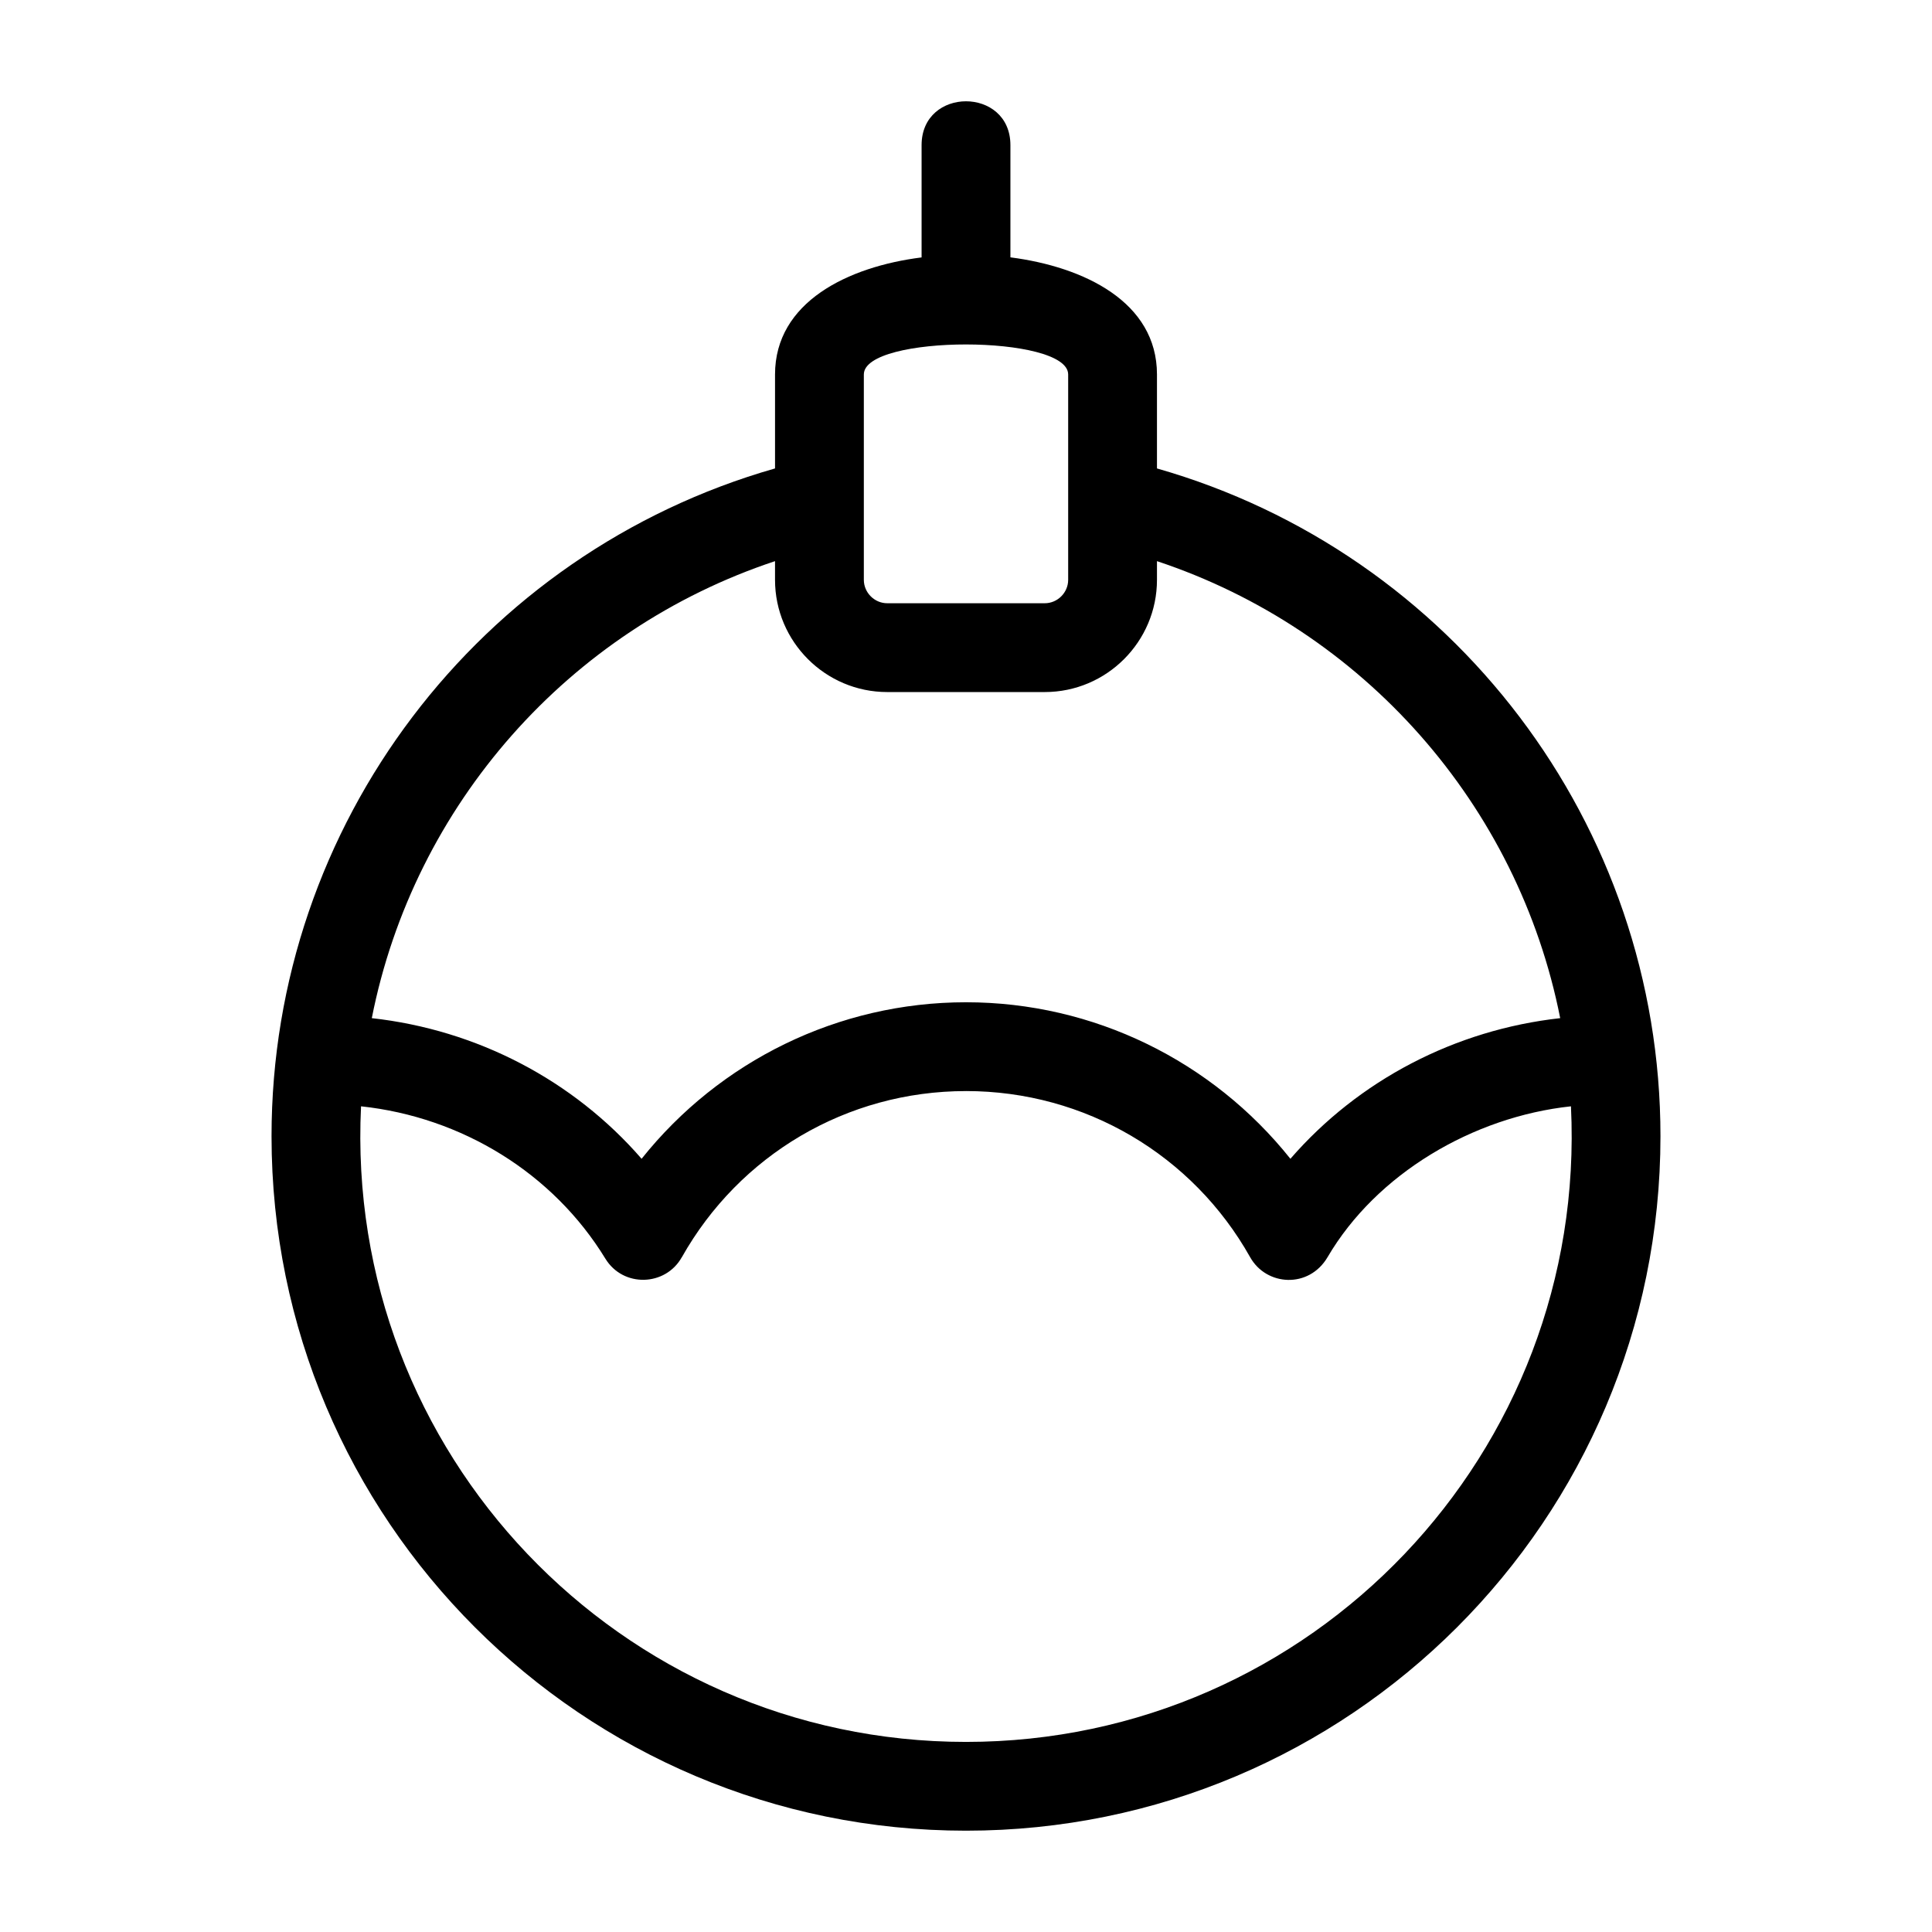 <?xml version="1.0" encoding="UTF-8"?>
<!-- Uploaded to: ICON Repo, www.iconrepo.com, Generator: ICON Repo Mixer Tools -->
<svg fill="#000000" width="800px" height="800px" version="1.1" viewBox="144 144 512 512" xmlns="http://www.w3.org/2000/svg">
 <path d="m584.04 445.11c0 101.64-82.398 184.04-184.04 184.04-101.65 0-184.04-82.402-184.04-184.04 0-82.73 55.113-154.61 133.43-176.97v-24.902c0-19.195 19.355-28.574 38.84-31.02v-29.754c0-15.496 23.539-15.496 23.539 0v29.734c19.48 2.512 38.84 11.805 38.84 31.039v24.902c78.32 22.363 133.43 94.238 133.43 176.97zm-184.04-35.5c33.863 0 65.309 15.578 85.969 41.48 18.102-20.844 43.648-34.18 71.5-37.27-11.164-56.57-52.234-102.98-106.86-121.11v4.957c0 16.383-13.352 29.734-29.734 29.734h-41.75c-16.383 0-29.734-13.352-29.734-29.734v-4.957c-54.625 18.125-95.695 64.539-106.86 121.11 27.855 3.09 53.398 16.422 71.5 37.27 20.66-25.902 52.098-41.48 85.969-41.48zm0 23.535c-31.641 0-60.07 16.973-75.305 44.035l-0.008-0.008c-4.324 7.731-15.535 8.109-20.262 0.375-13.852-22.652-38.02-37.496-64.746-40.363-4.469 91.793 68.645 168.44 160.32 168.44s164.79-76.645 160.32-168.44c-26.004 2.789-51.574 17.918-64.484 39.945-4.957 8.449-16.246 7.688-20.531 0.047-15.191-27.047-43.695-44.035-75.305-44.035zm-27.074-189.91v54.43c0 3.387 2.816 6.199 6.199 6.199h41.75c3.387 0 6.199-2.816 6.199-6.199v-54.43c0-10.586-54.148-10.617-54.148 0z"/>
</svg>